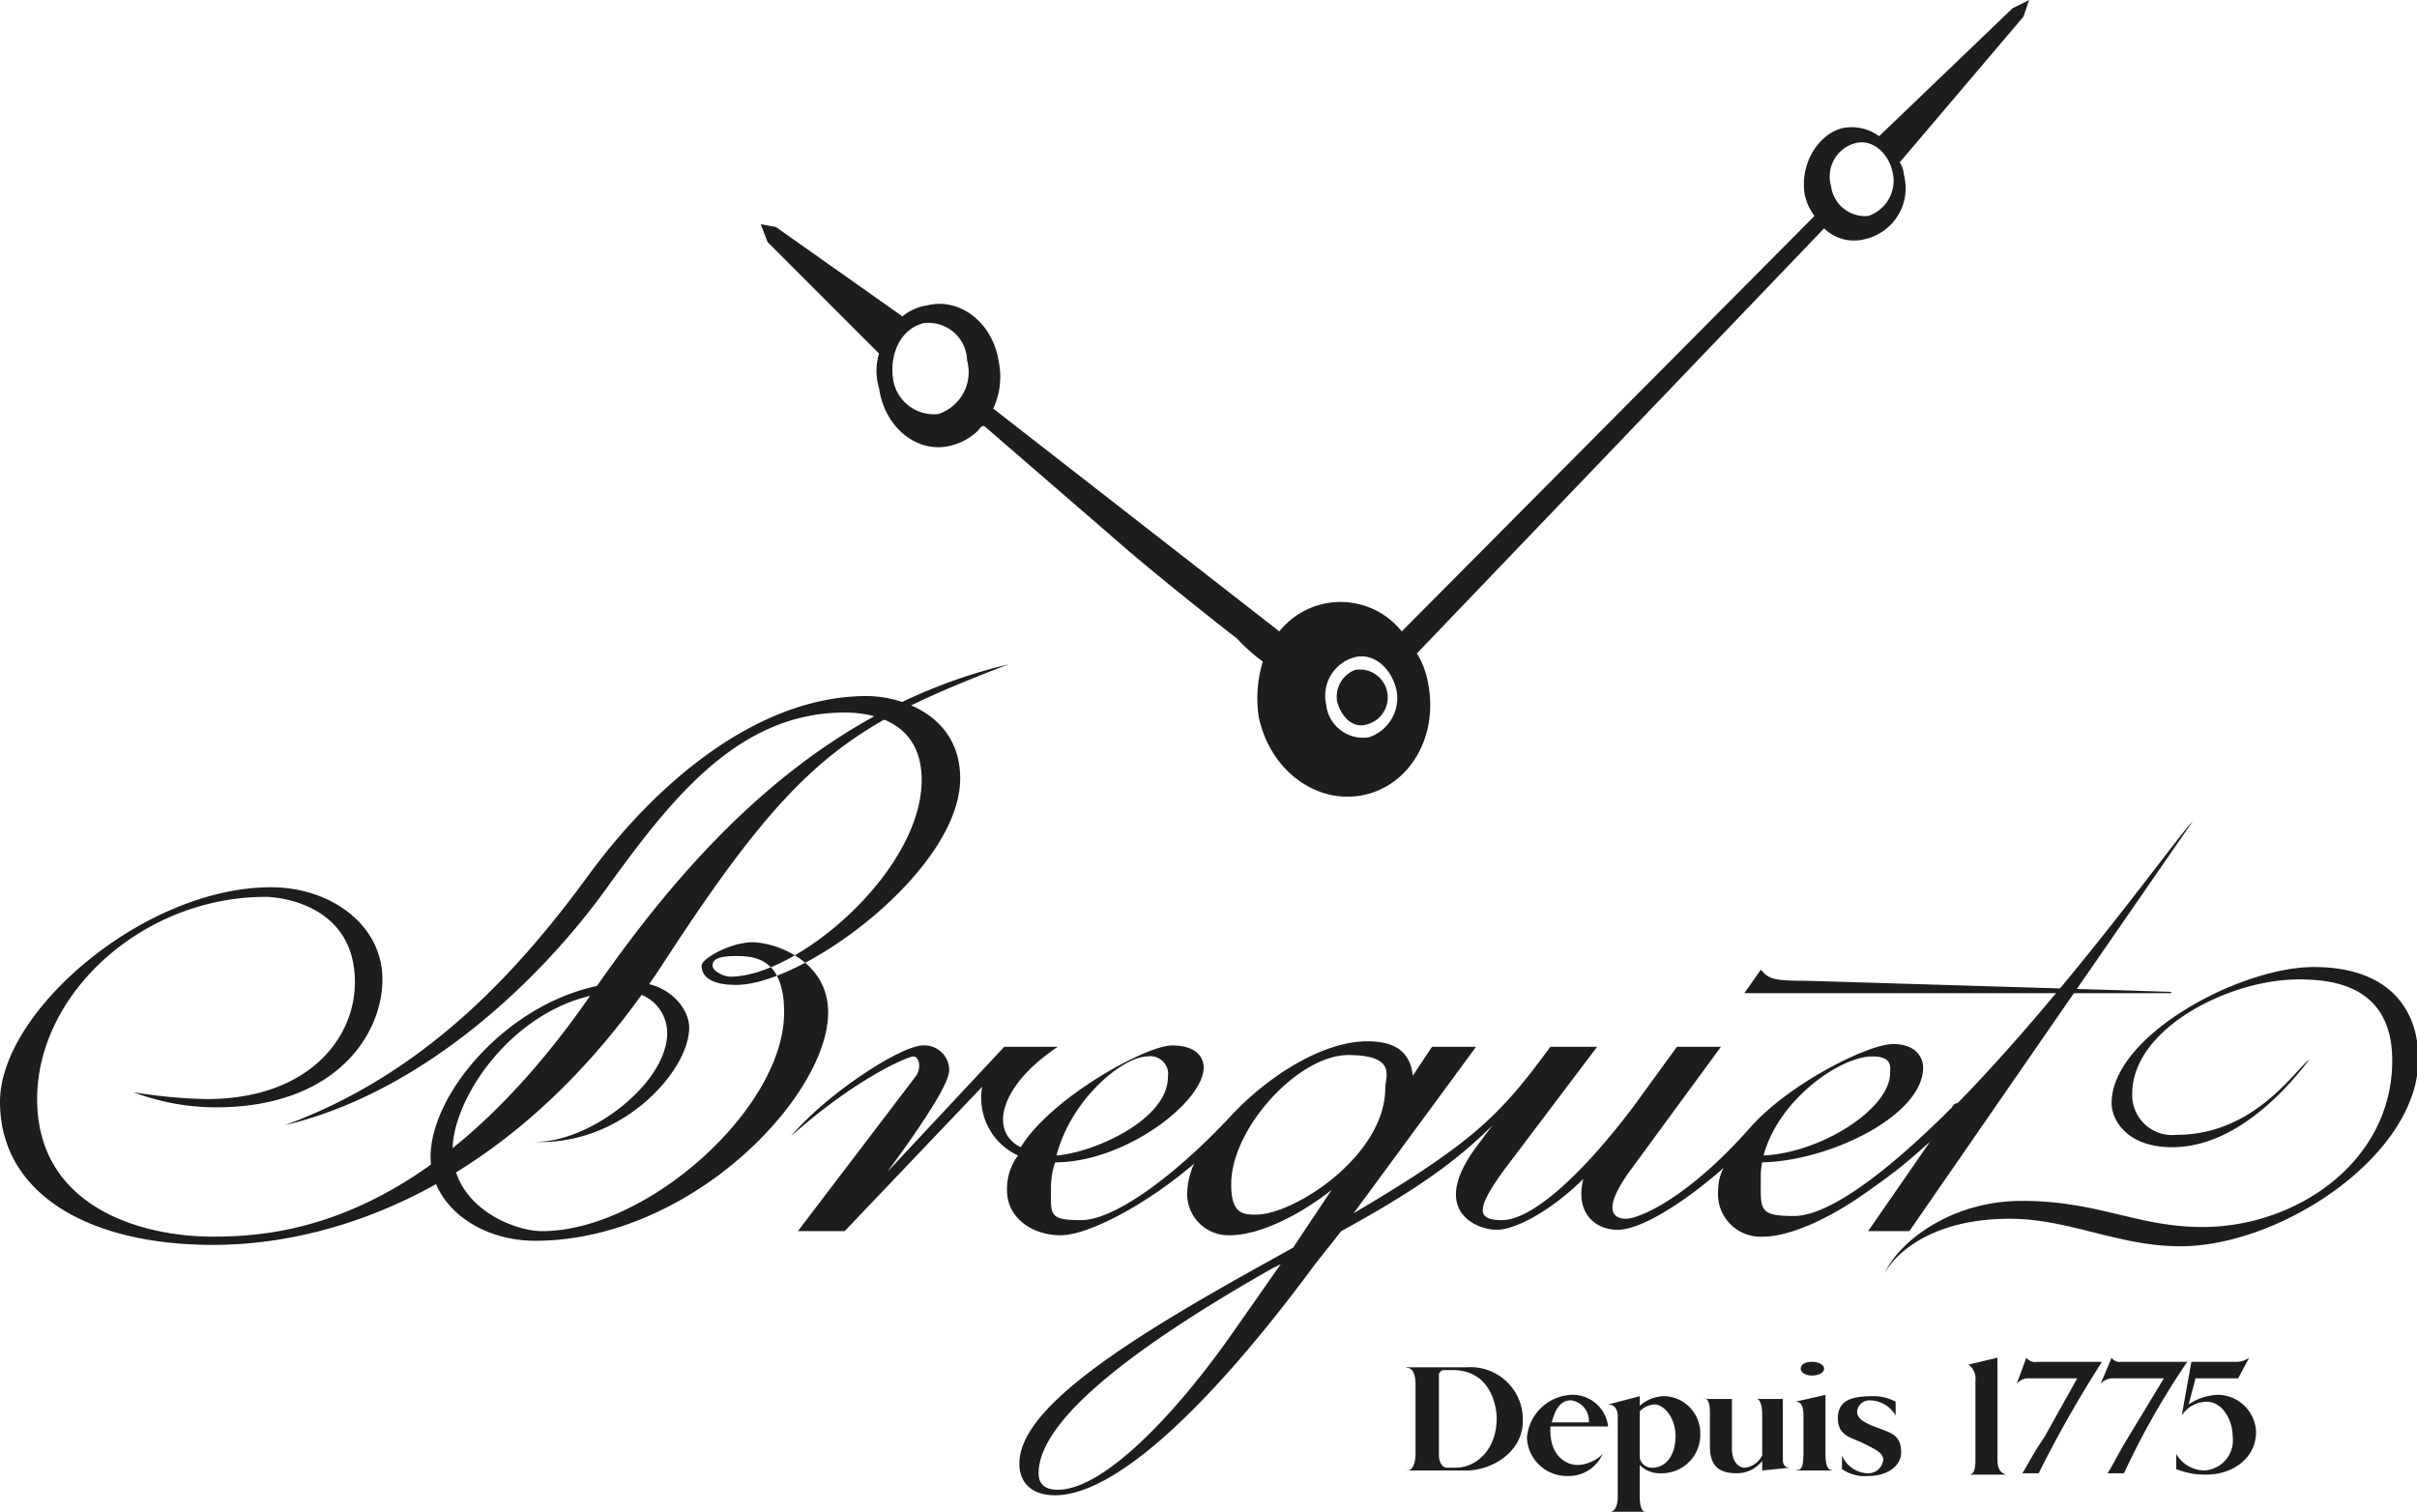 <svg id="f1eb2af9-f14e-4011-adec-a4d228673a1a" data-name="Слой 1" xmlns="http://www.w3.org/2000/svg" viewBox="0 0 175.7 109.9"><defs><style>.e3a40c95-4b37-4cdd-80e9-8c00eb4ae659{fill:#1d1d1b;fill-rule:evenodd;}</style></defs><title>breguet-seeklogo</title><path class="e3a40c95-4b37-4cdd-80e9-8c00eb4ae659" d="M101.6,98.2C91.2,114,78.2,118.5,69,118.5s-15.5-3.8-15.5-10.4S64,92.5,73.2,92.5c4.3,0,8.1,2.7,8.1,6.7s-3.4,9.3-12.1,9.3a17,17,0,0,1-6-1.1,37.2,37.2,0,0,0,5.3.5c7.4,0,10.8-4.4,10.8-8.5,0-5.6-5.4-6.2-6.5-6.2-8.9,0-16.6,7-16.6,14.7s7.3,10,12.8,10,16.2-1.2,27.6-17.8c7-10.1,16.3-20.5,30.2-23.8-11.7,4.5-15.4,6.8-25.2,21.9Z" transform="translate(-53.5 -28)"/><path class="e3a40c95-4b37-4cdd-80e9-8c00eb4ae659" d="M92.2,111c4,.2,9.8-4.2,9.8-7.9a3,3,0,0,0-3.1-3c-7.3,0-12.5,7.4-12.5,11.5s4.4,5.9,6.5,5.9c7.6,0,17.6-8.9,17.6-15.9,0-3.9-2.1-4.1-3.5-4.1s-1.7.3-1.7.7.8.8,1.3.8c4.9,0,13.9-7.7,13.9-14.3,0-4.7-4.4-4.9-5.6-4.9-7.8,0-12.7,6.4-17.4,12.9s-13.2,14.7-23.3,17.1C84.6,106,91.4,98.3,96.3,91.6s12.3-13,20.2-13c2.5,0,6.8,1.4,6.8,6,0,6.6-11.3,15-16.3,15-2.2,0-2.5-.9-2.5-1.4s2.1-1.7,3.7-1.7,5.5,1.3,5.5,5.1c0,6.1-10,16.6-21.3,16.6-4.1,0-7.6-2.6-7.6-6.1,0-5.1,6.9-12.7,14.7-12.7,2.6,0,4.1,1.9,4.1,3.3,0,3.2-5,8.7-11.4,8.3Z" transform="translate(-53.5 -28)"/><path class="e3a40c95-4b37-4cdd-80e9-8c00eb4ae659" d="M195.8,108.2c-.2,0-.3.1-.4.3-4.6,4.6-8.9,7.9-11.5,7.9s-2.4-.5-2.4-2.7a4.9,4.9,0,0,1,.1-1.2c4.9-.1,11.7-3.4,11.7-6.9,0-.6-.4-1.7-2.2-1.7s-7.6,2.9-10.4,6.1c-4.6,5.2-8.1,6.6-9,6.6s-1.8-.6.3-3.5l6.6-9h-3.2l-3.2,4.4c-4.4,5.8-7.7,8.2-9.5,8.2s-2-.7.1-3.6l6.8-9h-3.4c-3.6,4.9-5.5,6.9-14.3,12.1l8.9-12.1h-3.2l-1.4,2.1c-.2-1.9-1.5-2.5-3.3-2.5-3.3,0-7.3,2.6-9.9,5.4-4.1,4.4-8.5,7.6-10.9,7.6s-2.2-.4-2.2-2.3a5.8,5.8,0,0,1,.3-1.9c5.1,0,10.8-4.4,10.8-6.9,0-.6-.4-1.6-2.3-1.6s-8.8,3.8-11,7.4c-2.4-1.2-1.4-4.6,2.7-7.3h-3.9l-8.5,9.1c2.5-3.4,4.5-6.4,4.5-7.4a1.8,1.8,0,0,0-1.9-1.8c-1.6,0-7,3.5-9.6,6.6,4.7-4.2,8.5-5.8,8.9-5.8s.6.8.2,1.4l-8.6,11.3h3.4l10-10.5a4.6,4.6,0,0,0,2.6,5,4.1,4.1,0,0,0-.8,2.5c0,2.1,1.9,3.3,3.9,3.3s6.2-2.2,9.7-5.2a5.5,5.5,0,0,0-.5,2.2,3,3,0,0,0,3.1,3c2.1,0,5-1.4,7.4-3.3l-2.8,4.2-1.8,1c-10.1,5.6-18.1,10.6-18.1,14.7,0,1.3.8,2.3,2.6,2.3,4.4,0,11.3-6.5,18.9-16.8l1.9-2.4c5.1-2.8,8.2-4.9,11-7.7l-1.2,1.6c-3.4,4.6,0,6,1.5,6s4.2-1.6,6.3-3.7c-.6,2.3.7,3.7,2.5,3.7s5.1-2.2,7.7-4.5a3.4,3.4,0,0,0-.4,1.6,3.1,3.1,0,0,0,3.3,3.4c1.8,0,4.6-1.2,7.3-3.1s3.1-2.3,4.8-3.8l-4.5,6.5h3l20.6-29.8c-1.2,1.2-8.9,12.1-17.1,20.5Zm-6.2-3.4c1.5,0,1.3.8,1.3,1.2,0,2.6-5,5.8-9.2,6,1.1-4.1,5.6-7.2,7.9-7.2Zm-52.7,0a1.3,1.3,0,0,1,1.5,1.5c0,3.1-5.4,5.5-8.1,5.7,1.1-4.2,4.9-7.2,6.6-7.2Zm7.9,11.5c-1,0-1.8-.1-1.8-2.2,0-4.1,4.9-9.4,8.5-9.4s2.7,1.6,2.7,2.4c0,4.9-6.6,9.2-9.4,9.2Zm-1.7,8.6c-4.2,6-9.4,11.4-12.7,11.4-.8,0-1.4-.3-1.4-1.2,0-4.2,8.2-9.9,17-14.9l.6-.3-3.5,5Z" transform="translate(-53.5 -28)"/><path class="e3a40c95-4b37-4cdd-80e9-8c00eb4ae659" d="M211.2,100.2H180.3l1.2-1.7c.6.7,1,.8,3.3.8l26.4.8c.2,0,.2.1,0,.1Z" transform="translate(-53.5 -28)"/><path class="e3a40c95-4b37-4cdd-80e9-8c00eb4ae659" d="M221.4,105c-1.1.8-4,5.5-9.7,5.5a2.9,2.9,0,0,1-3.2-3c0-4.7,7-8.3,12.1-8.3,2.4,0,6.8.4,6.8,5.9,0,7.3-6.9,12.1-13.8,12.1-4.7,0-7.6-1.9-13.1-1.9s-9.2,3.3-10,5.3c.4-.9,2.8-4,9.1-4,4.3,0,7.9,2,12.4,2,7.3,0,17.3-6.6,17.3-13.6,0-3.7-2.2-6.7-7.6-6.7s-14.7,5-14.7,9.9c0,1.2,1.1,3.2,4.4,3.2,5.2,0,9.2-5.4,10-6.4Z" transform="translate(-53.5 -28)"/><path class="e3a40c95-4b37-4cdd-80e9-8c00eb4ae659" d="M156.4,128.7c0-1.5-.7-1.2-.7-1.3h4.4a3.8,3.8,0,0,1,4.1,3.9c0,2.3-2.3,3.6-4.1,3.6h-4.4s.7.2.7-1.3v-4.9Zm2.7-1.1h-.6a.4.4,0,0,0-.4.3v5.9c0,.4.2.9.6.9h.6c1.5,0,3-1.3,3-3.6,0-.8-.4-3.5-3.2-3.5Z" transform="translate(-53.5 -28)"/><path class="e3a40c95-4b37-4cdd-80e9-8c00eb4ae659" d="M172.7,130.2a2.7,2.7,0,0,1,1.9-.7,2.7,2.7,0,0,1,2.5,2.7,2.8,2.8,0,0,1-2.9,2.9,2,2,0,0,1-1.5-.6v2.3c0,1.2.4,1.1.5,1.1h-2.7s.6.1.6-1.1V131c0-.9-.6-.9-.7-.9l2.3-.6v.7Zm0,3.8a.9.9,0,0,0,.9.7c1,0,1.7-.9,1.7-2.3s-.9-2.3-1.5-2.3a1.6,1.6,0,0,0-1.1.5V134Z" transform="translate(-53.5 -28)"/><path class="e3a40c95-4b37-4cdd-80e9-8c00eb4ae659" d="M186.2,133.7c0,1.4.5,1.1.5,1.2H184c.2-.1.6.2.6-1.2v-2.8c0-1-.4-1-.6-1l2.2-.5v4.3Z" transform="translate(-53.5 -28)"/><path class="e3a40c95-4b37-4cdd-80e9-8c00eb4ae659" d="M185.2,128c.5,0,.9-.2.9-.5s-.4-.5-.9-.5-.8.2-.8.5.4.5.8.5Z" transform="translate(-53.5 -28)"/><path class="e3a40c95-4b37-4cdd-80e9-8c00eb4ae659" d="M183.1,134.1c0,.6.4.6.5.6l-2,.2v-.7a2.3,2.3,0,0,1-1.9.9c-2,0-1.9-1.5-1.9-2.3v-2.1c0-1.2-.4-1-.5-1h2.1v3.6c0,1.2.7,1.4.9,1.4a1.6,1.6,0,0,0,1.3-.9v-2.9c0-1.4-.5-1.2-.5-1.2h2v4.4Z" transform="translate(-53.5 -28)"/><path class="e3a40c95-4b37-4cdd-80e9-8c00eb4ae659" d="M170.4,131.7h-4.2v.3c0,1.8,1.1,2.5,2,2.5a2.7,2.7,0,0,0,1.8-.8,2.7,2.7,0,0,1-2.6,1.6,2.9,2.9,0,0,1-2.9-2.8,3.4,3.4,0,0,1,3.2-3.1,2.6,2.6,0,0,1,2.7,2.3Zm-2.7-1.9c-.9,0-1.2.9-1.4,1.6H169a1.5,1.5,0,0,0-1.3-1.6Z" transform="translate(-53.5 -28)"/><path class="e3a40c95-4b37-4cdd-80e9-8c00eb4ae659" d="M191.7,133.6c0,.9-.9,1.7-2.4,1.7a2.9,2.9,0,0,1-1.9-.5v-1a2.1,2.1,0,0,0,1.8,1.3,1.1,1.1,0,0,0,1.2-1c0-.5-.7-.8-1.5-1.2s-1.8-.5-1.8-1.8,1-1.6,2.5-1.6a3.3,3.3,0,0,1,1.7.4v1a2.2,2.2,0,0,0-1.9-1.1.9.9,0,0,0-.9.8c0,.5.4.8,1.5,1.2s1.7.6,1.7,1.8Z" transform="translate(-53.5 -28)"/><path class="e3a40c95-4b37-4cdd-80e9-8c00eb4ae659" d="M196.7,135.2c.2-.1.4-.1.4-1.1v-5.7a1.3,1.3,0,0,0-.5-1.2l2.1-.5v7.4c0,1,.5,1,.6,1.1Z" transform="translate(-53.5 -28)"/><path class="e3a40c95-4b37-4cdd-80e9-8c00eb4ae659" d="M207.9,135.1a56.7,56.7,0,0,1,4.6-8.1h-4.8a.7.7,0,0,1-.7-.3l-.8,1.9a1.2,1.2,0,0,1,1-.4h3.6l-2.6,4.3c-.8,1.3-1.2,2.2-1.5,2.6Z" transform="translate(-53.5 -28)"/><path class="e3a40c95-4b37-4cdd-80e9-8c00eb4ae659" d="M201.7,135.1a86,86,0,0,1,4.6-8.1h-4.7a.8.8,0,0,1-.8-.3l-.7,1.9a1.1,1.1,0,0,1,.9-.4h3.5l-2.4,4.3c-.9,1.3-1.3,2.2-1.6,2.6Z" transform="translate(-53.5 -28)"/><path class="e3a40c95-4b37-4cdd-80e9-8c00eb4ae659" d="M213.7,134.9a2.2,2.2,0,0,0,2.1-2.5c0-1.1-.7-2.5-1.9-2.5a2.2,2.2,0,0,0-1.8,1l.7-3.9H216a1.6,1.6,0,0,0,1-.3l-.8,1.5h-3.1l-.5,1.9a4,4,0,0,1,2.1-.7,2.8,2.8,0,0,1,2.8,2.7c0,1.9-1.7,3.1-3.6,3.1a5.6,5.6,0,0,1-2.2-.4v-1.1a2.4,2.4,0,0,0,2.1,1.2Z" transform="translate(-53.5 -28)"/><path class="e3a40c95-4b37-4cdd-80e9-8c00eb4ae659" d="M201,28l-1.2.6-9.7,9.3a3.4,3.4,0,0,0-2.6-.6c-1.8.4-3.2,2.6-2.8,4.9a4.1,4.1,0,0,0,.7,1.5l-30,30.2h0a5.7,5.7,0,0,0-8.9,0L125.7,57.7a5.4,5.4,0,0,0,.4-3.4c-.4-2.8-2.8-4.7-5.2-4.1a3.7,3.7,0,0,0-1.8.8l-9.2-6.5-1.1-.2.5,1.3,8.1,8.1a4.3,4.3,0,0,0,0,2.5c.4,2.9,2.8,4.8,5.2,4.2a4.3,4.3,0,0,0,2-1.1c.3-.4.4-.4.6-.2l10.4,9c2.7,2.3,7,5.7,7.8,6.3a13.9,13.9,0,0,0,1.9,1.7,9,9,0,0,0-.3,4c.8,3.9,4.2,6.4,7.6,5.7s5.5-4.3,4.7-8.2a6,6,0,0,0-.8-2.1h0l29.6-30.9a3.1,3.1,0,0,0,2.9.8,3.8,3.8,0,0,0,2.9-4.7,1.9,1.9,0,0,0-.3-.9l9-10.6L201,28ZM121.7,58.1a3,3,0,0,1-3.3-2.7c-.2-1.9.7-3.5,2.2-3.9a2.8,2.8,0,0,1,3.2,2.7,3.2,3.2,0,0,1-2.1,3.9ZM153,81.6a2.7,2.7,0,0,1-3.1-2.4,2.9,2.9,0,0,1,2-3.4c1.4-.4,2.7.7,3.1,2.3a3,3,0,0,1-2,3.5Zm36.3-37.9a2.5,2.5,0,0,1-2.7-2.2,2.5,2.5,0,0,1,1.8-3.1c1.2-.3,2.4.7,2.7,2.2a2.7,2.7,0,0,1-1.8,3.1Z" transform="translate(-53.5 -28)"/><path class="e3a40c95-4b37-4cdd-80e9-8c00eb4ae659" d="M152.7,80.7a2,2,0,0,0-.7-4,2.1,2.1,0,0,0-1.3,2.3c.3,1.1,1.1,1.9,2,1.7Z" transform="translate(-53.5 -28)"/></svg>